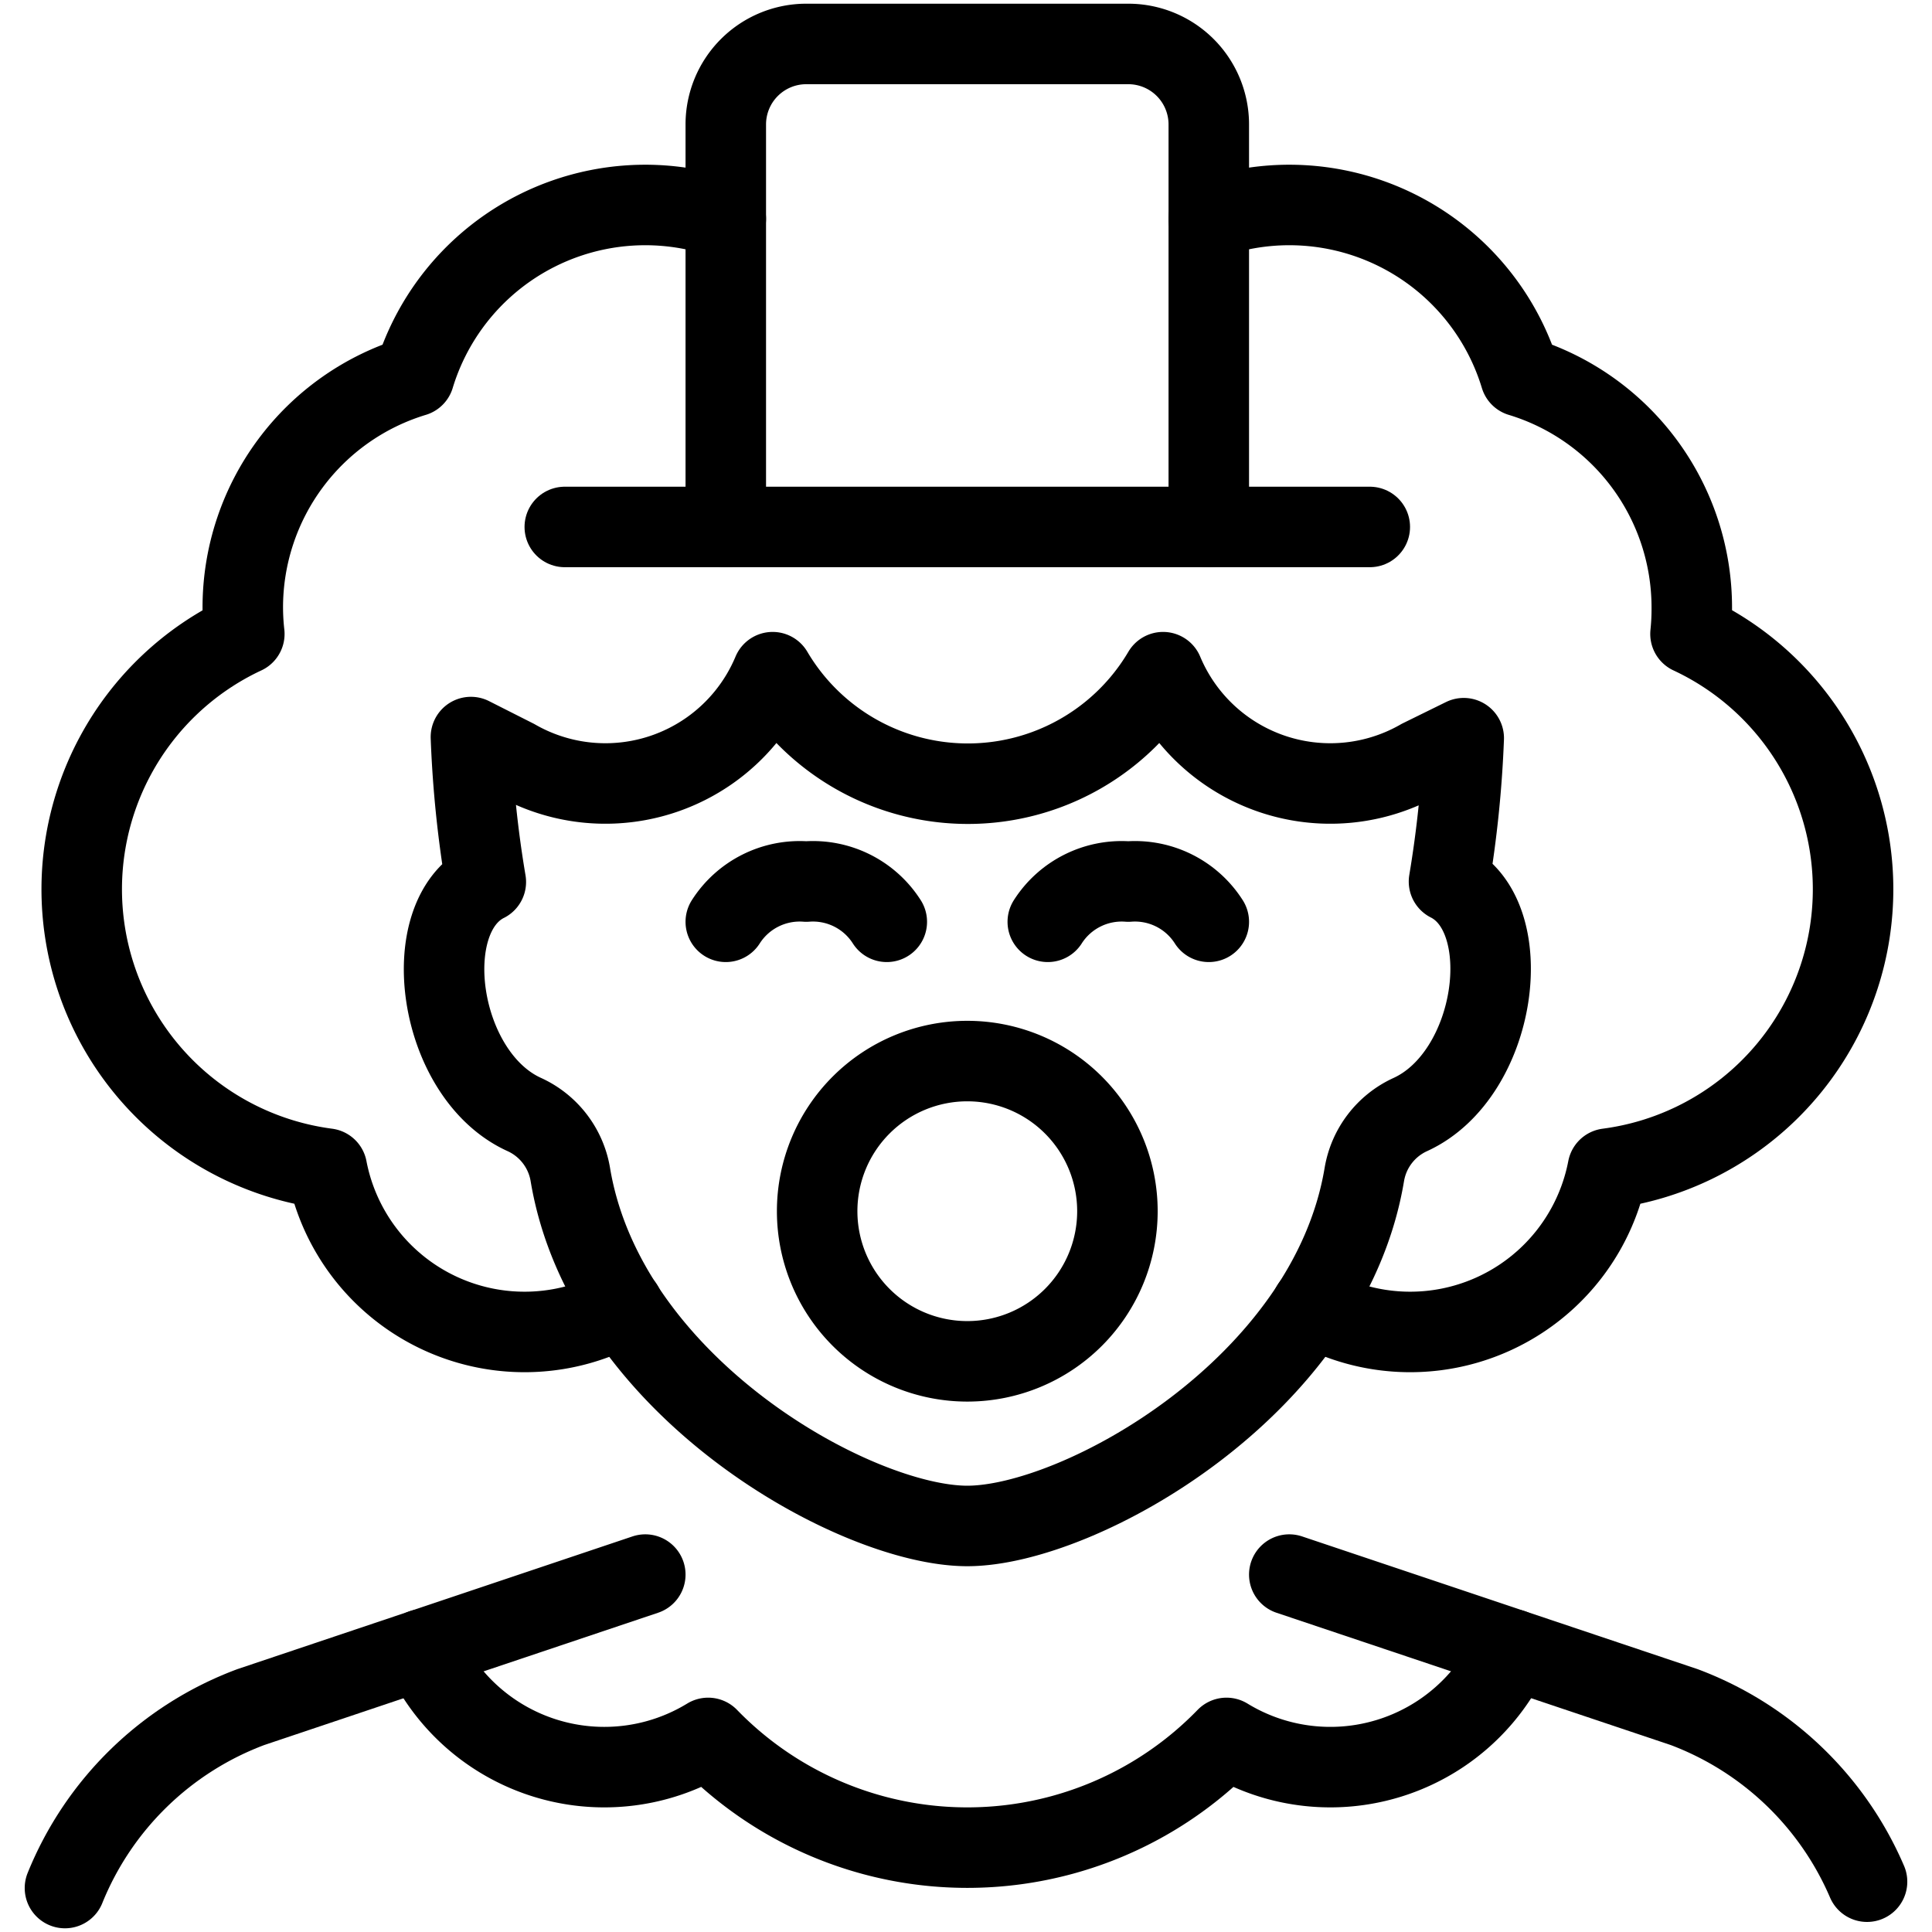<svg viewBox="0 0 24 24" xmlns="http://www.w3.org/2000/svg"><path d="M23.193 23.375a4 4 0 0 0 -2.272 -2.169l-4.905 -1.646" fill="none" stroke="#000000" stroke-linecap="round" stroke-linejoin="round" stroke-width="1"></path><path d="m8.016 19.56 -4.9 1.646a4 4 0 0 0 -2.309 2.248" fill="none" stroke="#000000" stroke-linecap="round" stroke-linejoin="round" stroke-width="1"></path><path d="M10.151 15.046a1.865 1.865 0 1 0 3.73 0 1.865 1.865 0 1 0 -3.73 0Z" fill="none" stroke="#000000" stroke-linecap="round" stroke-linejoin="round" stroke-width="1"></path><path d="M11.016 11.451a1.087 1.087 0 0 0 -1 -0.5 1.089 1.089 0 0 0 -1 0.5" fill="none" stroke="#000000" stroke-linecap="round" stroke-linejoin="round" stroke-width="1"></path><path d="M15.016 11.451a1.087 1.087 0 0 0 -1 -0.5 1.089 1.089 0 0 0 -1 0.5" fill="none" stroke="#000000" stroke-linecap="round" stroke-linejoin="round" stroke-width="1"></path><path d="M18 10.951a14.046 14.046 0 0 0 0.183 -1.781l-0.535 0.263a2.252 2.252 0 0 1 -3.2 -1.083 2.815 2.815 0 0 1 -4.85 0 2.252 2.252 0 0 1 -3.2 1.083l-0.548 -0.277a13.9 13.9 0 0 0 0.185 1.8c-0.871 0.437 -0.6 2.4 0.478 2.889a1 1 0 0 1 0.572 0.746c0.441 2.644 3.544 4.365 4.931 4.365s4.49 -1.721 4.932 -4.365a1 1 0 0 1 0.572 -0.746c1.08 -0.495 1.348 -2.457 0.48 -2.894Z" fill="none" stroke="#000000" stroke-linecap="round" stroke-linejoin="round" stroke-width="1"></path><path d="M9.016 6.546v-5a1 1 0 0 1 1 -1h4a1 1 0 0 1 1 1v5" fill="none" stroke="#000000" stroke-linecap="round" stroke-linejoin="round" stroke-width="1"></path><path d="m7.016 6.546 10 0" fill="none" stroke="#000000" stroke-linecap="round" stroke-linejoin="round" stroke-width="1"></path><path d="M9.016 2.718a3 3 0 0 0 -3.871 1.957 3 3 0 0 0 -2.129 2.871 2.967 2.967 0 0 0 0.019 0.329 3.5 3.5 0 0 0 1.026 6.642 2.5 2.5 0 0 0 3.679 1.709" fill="none" stroke="#000000" stroke-linecap="round" stroke-linejoin="round" stroke-width="1"></path><path d="M15.016 2.718a3 3 0 0 1 3.871 1.957 3 3 0 0 1 2.129 2.871 2.968 2.968 0 0 1 -0.016 0.329 3.5 3.5 0 0 1 -1.027 6.642 2.5 2.5 0 0 1 -3.679 1.709" fill="none" stroke="#000000" stroke-linecap="round" stroke-linejoin="round" stroke-width="1"></path><path d="M5.249 20.489a2.474 2.474 0 0 0 3.548 1.1 4.484 4.484 0 0 0 6.439 0 2.473 2.473 0 0 0 3.547 -1.1" fill="none" stroke="#000000" stroke-linecap="round" stroke-linejoin="round" stroke-width="1"></path></svg>